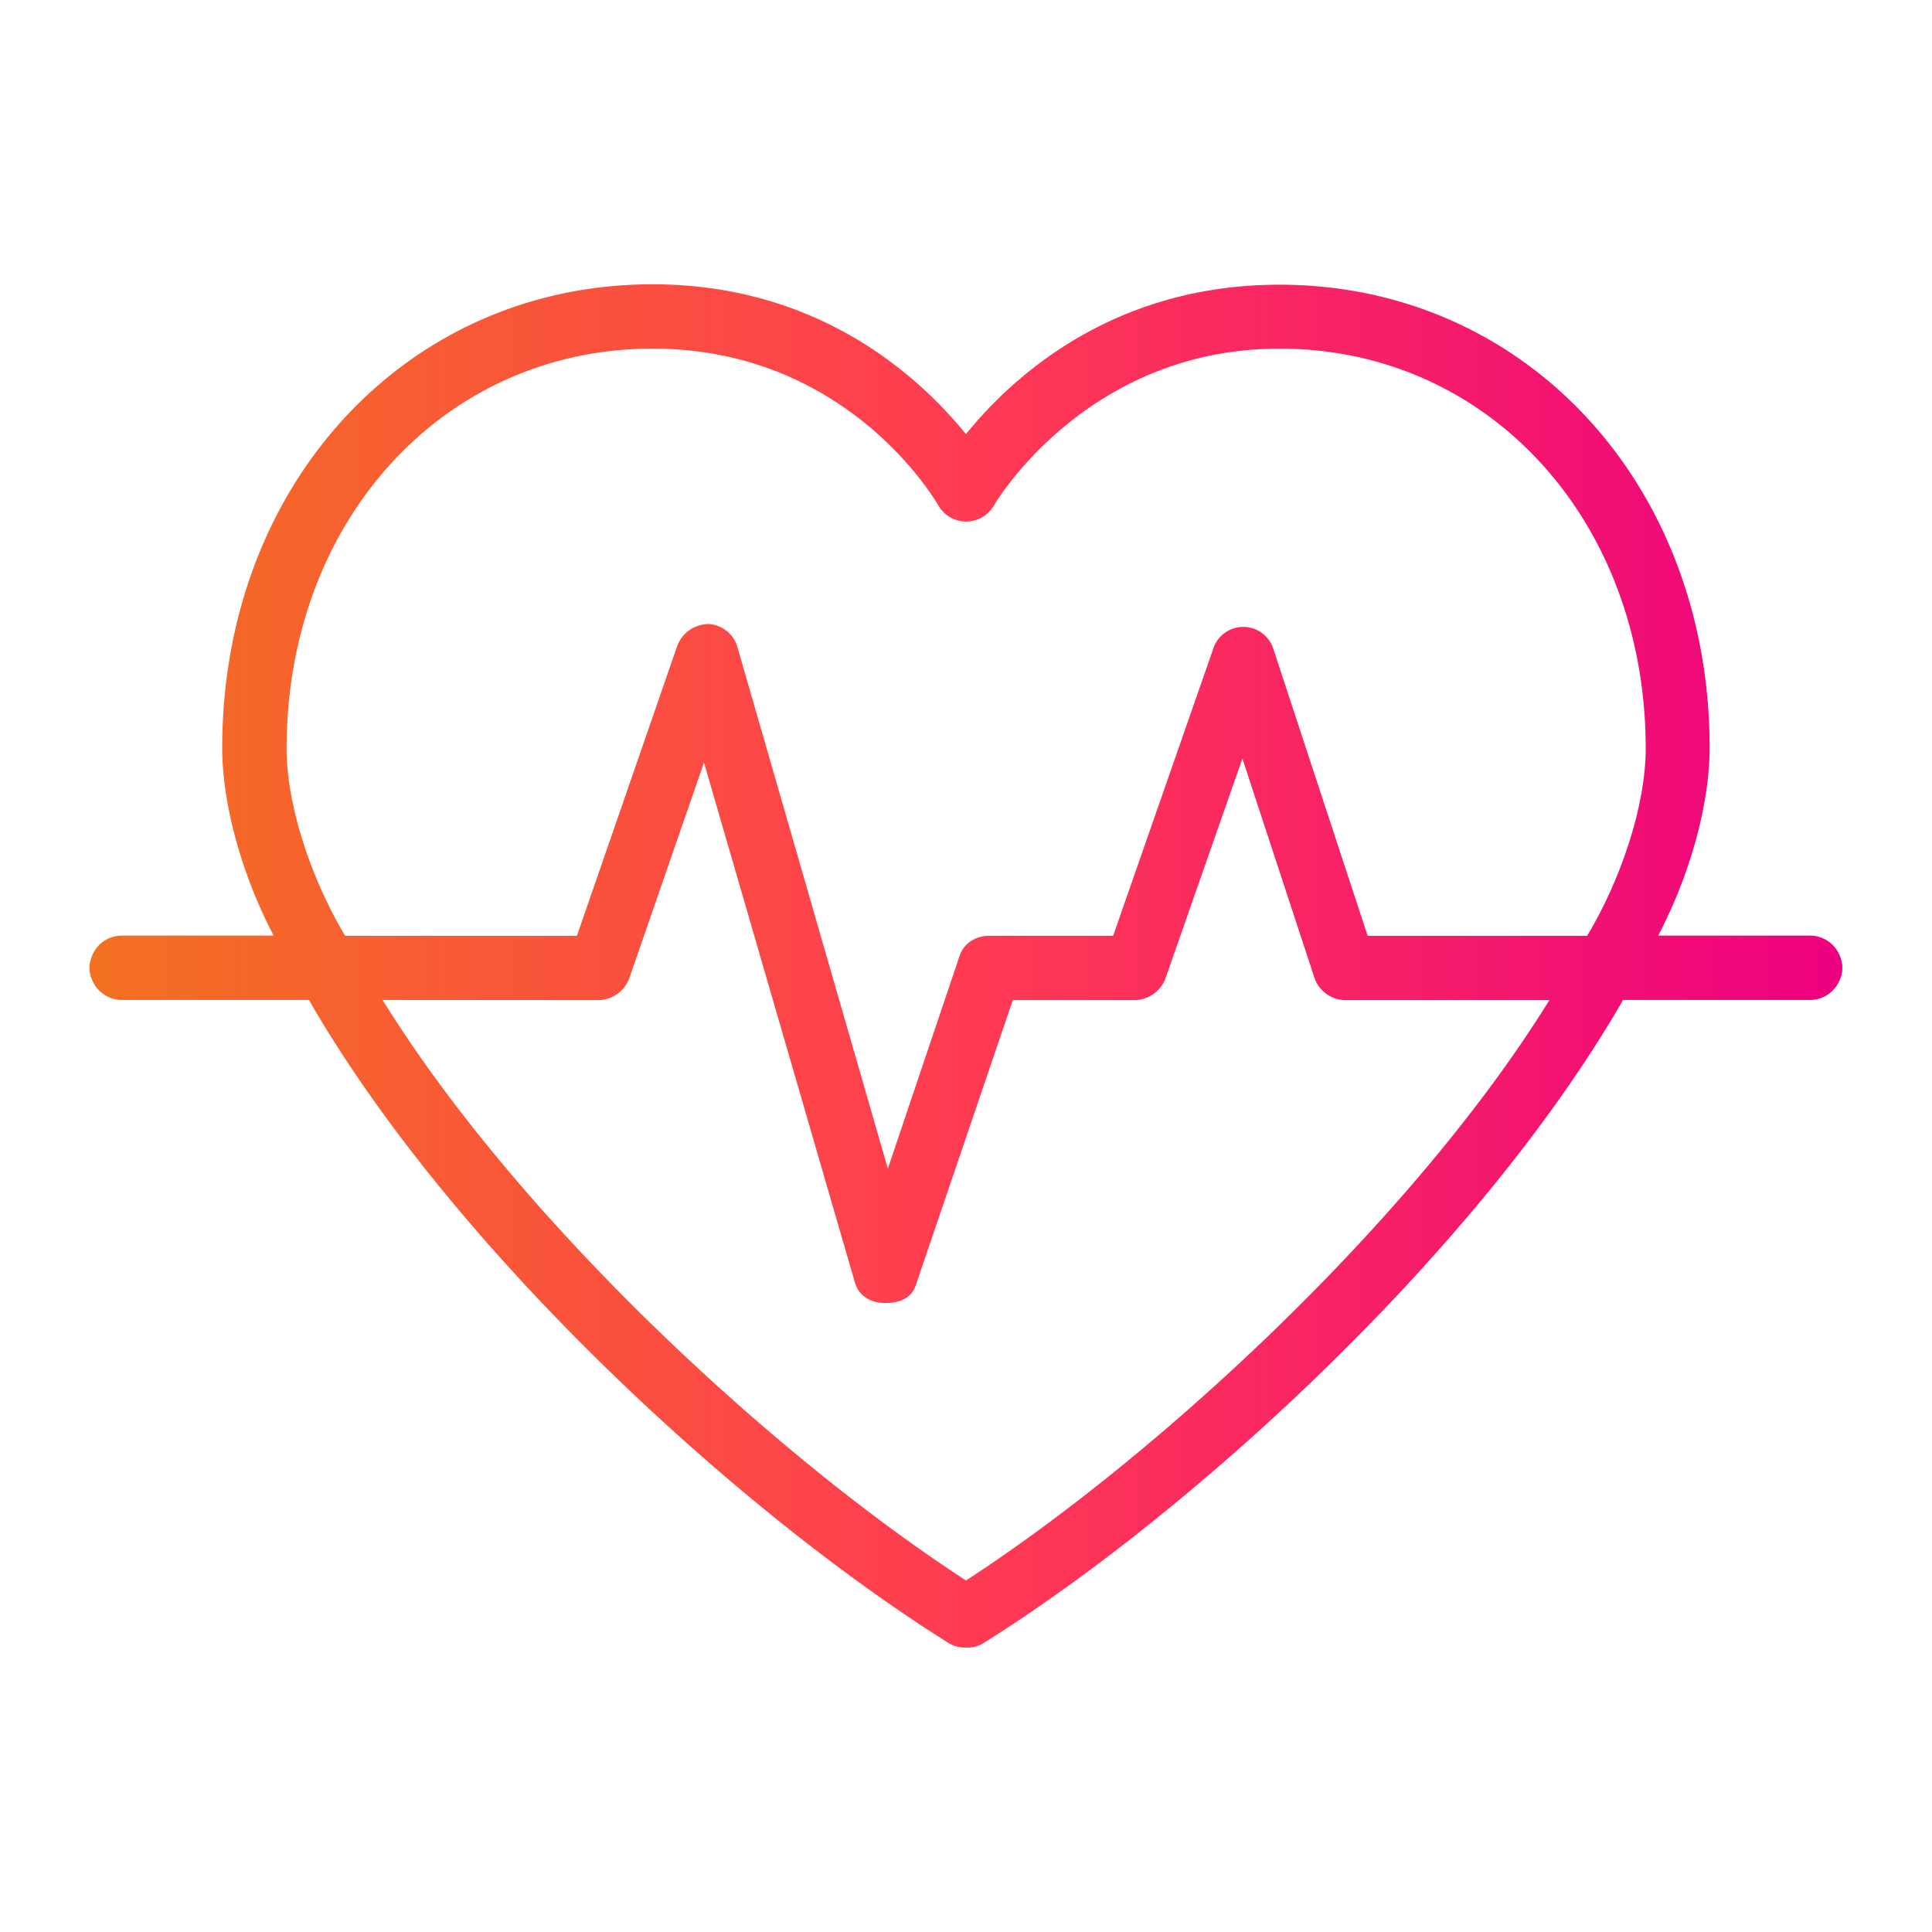 <svg id="Layer_1" data-name="Layer 1" xmlns="http://www.w3.org/2000/svg" xmlns:xlink="http://www.w3.org/1999/xlink" viewBox="0 0 512 512"><defs><style>.cls-1{fill:url(#linear-gradient);}</style><linearGradient id="linear-gradient" x1="23.82" y1="256" x2="488.18" y2="256" gradientUnits="userSpaceOnUse"><stop offset="0" stop-color="#f37021"/><stop offset="0.5" stop-color="#ff3b52"/><stop offset="1" stop-color="#ed0080"/></linearGradient></defs><path class="cls-1" d="M256,436.62a8.33,8.33,0,0,1-4.5-1.13C195.78,400.63,119.82,331,81.87,265H32.31a8.53,8.53,0,0,1,0-17.06H72.52c-8.45-16.1-13.63-34.87-13.63-49.74,0-70,49-122.86,114-122.86,43.7,0,70.34,24,83.09,39.7,12.72-15.66,39.33-39.59,83.09-39.59,65,0,114,52.76,114,122.73,0,14.88-5.18,33.66-13.63,49.76h40.21a8.53,8.53,0,0,1,0,17.06H430.13c-38,66.06-113.94,135.69-169.63,170.53A8.1,8.1,0,0,1,256,436.62ZM101.39,265C137.81,323.86,206,386.4,256,418.84c50-32.44,118.19-95,154.61-153.8h-54.3a8.77,8.77,0,0,1-8.06-6.18l-19-57.83L309,258.88a8.88,8.88,0,0,1-8,6.16h-32.6l-25.7,75.54c-1.05,3.14-3.76,4.73-8,4.73h-.14c-4,0-7-2-8-5.44l-40-137.79-19.66,56.79a8.9,8.9,0,0,1-8,6.17Zm86.13-99.64a8.46,8.46,0,0,1,7.92,6.18L235.29,309.7l19-56.37c1.11-3.3,4.19-5.35,8-5.35H295l26.44-75.82a8.37,8.37,0,0,1,16.07,0L362.44,248h58.18c9.45-15.84,15.51-35.19,15.51-49.61,0-60.45-41.72-106-97-106-51.38,0-75.46,41.11-75.7,41.52a8.49,8.49,0,0,1-14.78,0c-1-1.69-24.32-41.52-75.7-41.52-55.32,0-97,45.59-97,106,0,14.42,6.07,33.77,15.51,49.61h61.43l26.46-76.48a8.85,8.85,0,0,1,8-6.11Z"/><path class="cls-1" d="M481.64,249.93h-44c9.54-17,15.13-36.85,15.13-52.21,0-69.35-48.58-121.78-113-121.78-45.91,0-72.87,27-83.82,41.17C245.05,103,218.09,75.83,172.18,75.83c-64.41,0-113,52.56-113,121.91,0,15.36,5.6,35.24,15.13,52.19h-44a6.59,6.59,0,0,0,0,13.18H81.53c37.54,65.9,114.76,137,171,172.23a6.42,6.42,0,0,0,3.47.83,6.33,6.33,0,0,0,3.47-.75c56.24-35.18,133.46-106.41,171-172.31h51.16a6.59,6.59,0,0,0,0-13.18ZM256,422.66c-53.35-34.35-123.29-99.3-159.55-159.55H158c2.79,0,5.27-2.25,6.18-4.88L186.11,195,228.2,340c.8,2.75,3.29,4,6.15,4h.14c2.81,0,5.31-.73,6.21-3.41l26.38-77.55h34.33c2.78,0,5.26-2.24,6.18-4.87l22.32-64,21,64a6.89,6.89,0,0,0,6.22,4.85h58.37C379.29,323.36,309.35,388.31,256,422.66ZM423.19,249.93H361.91l-25.6-77.84a6.77,6.77,0,0,0-6.16-4.71,6.92,6.92,0,0,0-6.24,4.72l-27.14,77.83h-34.4c-2.81,0-5.31,1.36-6.2,4l-21.21,63L193,171.41a6.6,6.6,0,0,0-6.11-4.79,6.9,6.9,0,0,0-6.36,4.81l-27.15,78.5H88.81c-10.35-17-16.52-37.21-16.52-52.06,0-61.88,42.94-109,99.89-109,53,0,77.13,41.17,78.12,42.9a6.54,6.54,0,0,0,11.4,0c.24-.42,24.87-42.9,78.12-42.9,56.95,0,99.89,47.1,99.89,109C439.71,212.72,433.54,233,423.19,249.93Z"/></svg>